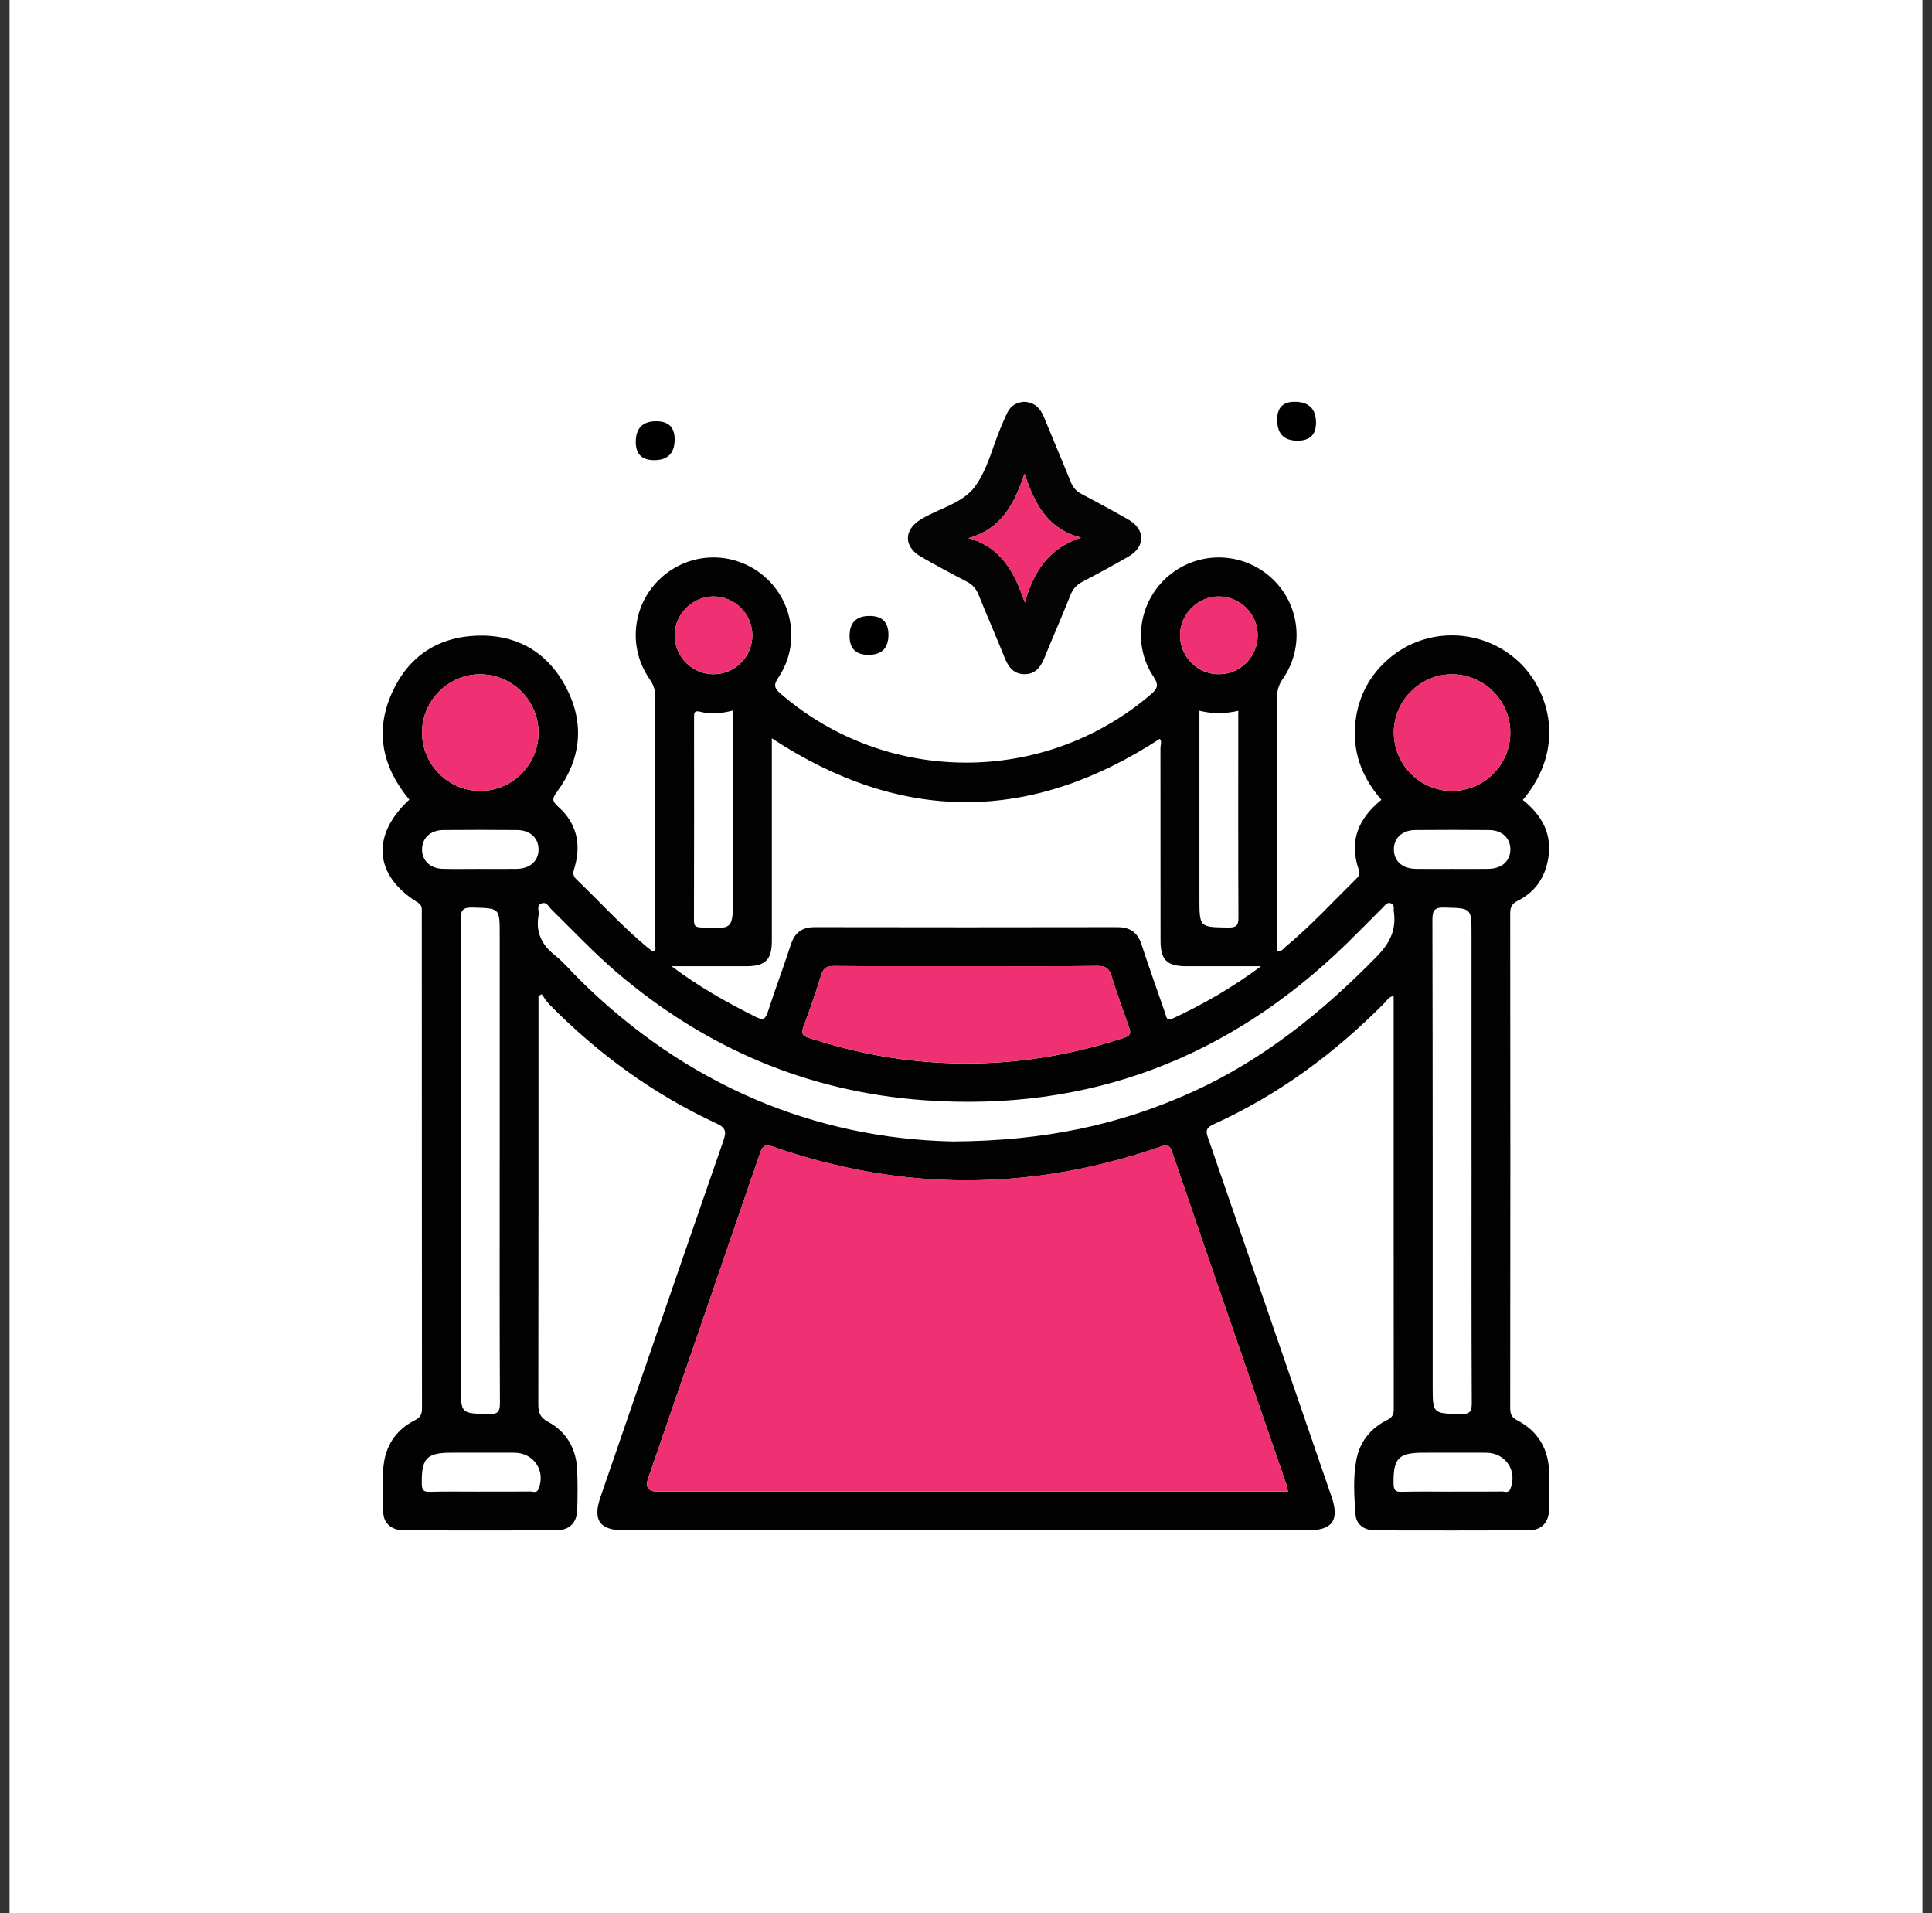 <svg width="101" height="100" viewBox="0 0 101 100" fill="none" xmlns="http://www.w3.org/2000/svg">
<rect x="0" y="0" width="101" height="100" fill="#333333" stroke="none"/>
<rect width="100" height="100" transform="translate(0.5)" fill="white"/>
<g clip-path="url(#clip0_1410_3833)">
<path d="M21.404 41.803C20 40.119 19.575 38.245 20.493 36.209C21.34 34.328 22.866 33.3 24.923 33.225C27.038 33.148 28.659 34.107 29.621 35.986C30.573 37.844 30.369 39.679 29.137 41.363C28.884 41.708 28.816 41.842 29.19 42.173C30.123 43.003 30.395 44.082 30.05 45.292C29.979 45.541 29.891 45.728 30.135 45.963C31.373 47.149 32.525 48.425 33.847 49.521C33.942 49.599 34.044 49.669 34.127 49.732C34.338 49.657 34.249 49.506 34.249 49.401C34.253 45.078 34.249 40.756 34.26 36.433C34.26 36.075 34.166 35.796 33.963 35.502C32.793 33.821 33.06 31.561 34.565 30.197C36.093 28.81 38.381 28.779 39.954 30.125C41.487 31.436 41.835 33.719 40.693 35.41C40.414 35.823 40.494 35.985 40.816 36.263C46.356 41.043 54.578 41.062 60.142 36.312C60.504 36.005 60.604 35.821 60.3 35.366C59.173 33.672 59.546 31.393 61.099 30.091C62.659 28.783 64.927 28.824 66.443 30.185C67.95 31.538 68.227 33.811 67.059 35.488C66.838 35.806 66.758 36.11 66.76 36.483C66.769 40.885 66.765 45.288 66.765 49.686C66.999 49.768 67.088 49.586 67.208 49.486C68.517 48.403 69.661 47.152 70.869 45.965C71.008 45.829 71.126 45.717 71.041 45.479C70.511 43.983 70.993 42.792 72.217 41.805C71.181 40.622 70.672 39.252 70.864 37.681C71.024 36.37 71.618 35.267 72.629 34.408C74.598 32.734 77.528 32.829 79.403 34.596C80.99 36.093 81.905 39.091 79.609 41.813C80.668 42.654 81.211 43.705 80.895 45.088C80.69 45.987 80.176 46.665 79.358 47.074C79.045 47.231 78.95 47.402 78.95 47.744C78.96 56.368 78.96 64.992 78.95 73.616C78.95 73.93 79.035 74.088 79.325 74.241C80.41 74.81 80.956 75.74 80.985 76.963C81.001 77.599 80.999 78.234 80.985 78.87C80.97 79.585 80.595 79.988 79.892 79.99C77.226 80 74.559 79.997 71.891 79.992C71.331 79.992 70.898 79.698 70.861 79.156C70.796 78.209 70.728 77.249 70.906 76.306C71.088 75.349 71.653 74.654 72.512 74.224C72.789 74.087 72.864 73.935 72.862 73.648C72.855 66.465 72.857 59.282 72.857 52.067C72.607 52.084 72.51 52.289 72.378 52.424C69.766 55.066 66.818 57.236 63.428 58.774C62.963 58.985 63.063 59.216 63.182 59.559C65.331 65.787 67.471 72.017 69.615 78.246C70.034 79.466 69.652 79.993 68.349 79.993C56.454 79.993 44.557 79.993 32.663 79.993C31.352 79.993 30.972 79.47 31.391 78.25C33.528 72.04 35.662 65.831 37.816 59.627C37.977 59.163 37.955 58.952 37.466 58.726C34.171 57.199 31.276 55.095 28.728 52.51C28.57 52.351 28.455 52.148 28.319 51.967C28.263 51.999 28.207 52.031 28.151 52.063C28.151 52.264 28.151 52.466 28.151 52.667C28.151 59.574 28.154 66.482 28.142 73.39C28.142 73.83 28.222 74.085 28.655 74.319C29.611 74.836 30.118 75.708 30.171 76.8C30.205 77.499 30.195 78.199 30.178 78.897C30.162 79.601 29.772 79.987 29.057 79.99C26.411 79.998 23.765 79.998 21.121 79.99C20.489 79.988 20.056 79.636 20.038 79.064C20.009 78.177 19.936 77.279 20.08 76.399C20.24 75.424 20.797 74.686 21.679 74.241C21.969 74.095 22.061 73.937 22.061 73.619C22.053 64.975 22.054 56.329 22.051 47.684C22.051 47.487 22.083 47.319 21.828 47.163C19.554 45.764 19.391 43.654 21.397 41.798L21.404 41.803ZM67.33 77.964C67.296 77.793 67.288 77.708 67.261 77.631C65.261 71.821 63.253 66.015 61.271 60.2C61.103 59.709 60.867 59.868 60.573 59.97C53.857 62.275 47.141 62.28 40.434 59.943C39.942 59.772 39.849 59.935 39.712 60.336C37.776 65.989 35.826 71.636 33.88 77.286C33.723 77.739 33.892 77.966 34.387 77.968C45.139 77.968 55.892 77.968 66.645 77.968H67.33V77.964ZM35.103 50.502C36.571 51.603 38.021 52.408 39.511 53.154C39.925 53.362 40.029 53.241 40.153 52.854C40.528 51.688 40.964 50.544 41.341 49.379C41.546 48.743 41.926 48.459 42.597 48.461C47.865 48.471 53.134 48.471 58.404 48.461C59.071 48.461 59.465 48.724 59.674 49.363C60.068 50.566 60.497 51.758 60.911 52.956C60.977 53.148 60.975 53.391 61.315 53.233C62.895 52.497 64.399 51.637 65.923 50.504C64.523 50.504 63.281 50.504 62.04 50.504C60.996 50.504 60.67 50.181 60.67 49.147C60.67 45.8 60.67 42.454 60.665 39.106C60.665 38.935 60.755 38.736 60.628 38.618C53.847 43.04 47.107 43.032 40.35 38.59C40.35 42.148 40.35 45.664 40.35 49.181C40.35 50.169 40.008 50.502 39.009 50.504C37.763 50.505 36.515 50.504 35.105 50.504L35.103 50.502ZM49.76 59.663C54.607 59.642 58.579 58.786 62.364 57.061C66.057 55.379 69.141 52.889 71.964 50.007C72.672 49.285 73.006 48.588 72.864 47.625C72.843 47.487 72.92 47.317 72.746 47.229C72.543 47.125 72.439 47.285 72.322 47.402C71.679 48.046 71.042 48.695 70.391 49.331C64.251 55.314 56.916 58.115 48.351 57.51C42.235 57.078 36.86 54.781 32.204 50.791C31.013 49.769 29.942 48.626 28.823 47.53C28.682 47.392 28.577 47.125 28.324 47.215C28.017 47.324 28.197 47.616 28.158 47.825C27.995 48.694 28.294 49.36 28.988 49.912C29.465 50.293 29.862 50.772 30.298 51.204C35.881 56.733 42.617 59.503 49.76 59.661V59.663ZM50.513 50.502C48.208 50.502 45.903 50.512 43.6 50.492C43.22 50.488 43.045 50.597 42.931 50.966C42.651 51.871 42.341 52.77 42.005 53.657C41.864 54.028 41.957 54.147 42.32 54.262C43.488 54.631 44.668 54.947 45.873 55.165C50.243 55.953 54.536 55.63 58.755 54.247C59.137 54.121 59.12 53.965 59.013 53.666C58.699 52.792 58.387 51.917 58.114 51.032C57.99 50.629 57.81 50.483 57.364 50.488C55.081 50.517 52.798 50.502 50.513 50.502ZM26.124 60.672C26.124 56.731 26.124 52.791 26.124 48.85C26.124 47.45 26.124 47.479 24.726 47.436C24.191 47.421 24.079 47.567 24.079 48.09C24.098 56.205 24.093 64.319 24.093 72.435C24.093 73.905 24.093 73.879 25.554 73.91C26.036 73.92 26.138 73.789 26.135 73.32C26.114 69.104 26.123 64.888 26.123 60.672H26.124ZM76.927 60.738V48.852C76.927 47.448 76.927 47.477 75.532 47.436C75.001 47.421 74.882 47.56 74.883 48.087C74.902 56.201 74.897 64.315 74.897 72.431C74.897 73.903 74.897 73.879 76.357 73.91C76.834 73.92 76.944 73.798 76.941 73.323C76.92 69.128 76.929 64.934 76.929 60.738H76.927ZM25.086 35.245C23.434 35.249 22.061 36.629 22.063 38.282C22.064 39.976 23.443 41.351 25.13 41.341C26.79 41.331 28.149 39.964 28.153 38.304C28.156 36.615 26.781 35.242 25.086 35.245ZM78.955 38.314C78.964 36.625 77.591 35.247 75.898 35.245C74.247 35.245 72.867 36.62 72.865 38.272C72.864 39.968 74.237 41.348 75.922 41.341C77.584 41.336 78.947 39.973 78.955 38.313V38.314ZM38.316 37.137C37.704 37.296 37.154 37.344 36.616 37.203C36.274 37.115 36.283 37.283 36.283 37.521C36.286 41.052 36.288 44.583 36.279 48.114C36.279 48.388 36.352 48.461 36.631 48.476C38.316 48.568 38.316 48.576 38.316 46.918V37.138V37.137ZM62.703 37.149V46.938C62.703 48.483 62.703 48.458 64.219 48.481C64.706 48.488 64.744 48.304 64.742 47.902C64.727 44.709 64.733 41.516 64.733 38.323V37.154C64.043 37.308 63.396 37.32 62.702 37.149H62.703ZM37.281 31.177C36.191 31.184 35.273 32.108 35.271 33.199C35.271 34.333 36.195 35.252 37.323 35.242C38.425 35.232 39.326 34.324 39.331 33.22C39.336 32.091 38.413 31.17 37.281 31.177ZM63.742 35.242C64.844 35.23 65.745 34.323 65.748 33.22C65.754 32.091 64.828 31.17 63.696 31.177C62.607 31.184 61.688 32.11 61.688 33.201C61.688 34.334 62.612 35.254 63.742 35.242ZM25.067 77.964C25.953 77.964 26.839 77.969 27.727 77.959C27.871 77.957 28.059 78.061 28.154 77.825C28.538 76.887 27.91 75.935 26.89 75.932C25.792 75.927 24.695 75.932 23.597 75.932C22.297 75.932 22.029 76.229 22.051 77.553C22.056 77.881 22.136 77.985 22.47 77.975C23.334 77.951 24.2 77.966 25.065 77.966L25.067 77.964ZM75.87 77.964C76.755 77.964 77.641 77.969 78.529 77.959C78.674 77.957 78.862 78.061 78.957 77.825C79.341 76.887 78.713 75.935 77.692 75.932C76.594 75.927 75.498 75.932 74.4 75.932C73.1 75.932 72.831 76.229 72.853 77.553C72.859 77.881 72.938 77.985 73.273 77.975C74.136 77.951 75.002 77.966 75.868 77.966L75.87 77.964ZM25.05 45.416C25.703 45.416 26.359 45.424 27.012 45.414C27.706 45.402 28.148 45.006 28.154 44.41C28.161 43.812 27.722 43.39 27.036 43.385C25.749 43.373 24.461 43.373 23.174 43.385C22.492 43.392 22.053 43.818 22.064 44.418C22.076 44.994 22.501 45.397 23.151 45.412C23.784 45.428 24.417 45.416 25.05 45.416ZM75.912 45.416C76.545 45.416 77.178 45.424 77.811 45.414C78.507 45.402 78.948 45.01 78.959 44.415C78.969 43.817 78.529 43.39 77.845 43.385C76.559 43.373 75.27 43.373 73.984 43.385C73.298 43.392 72.86 43.813 72.869 44.413C72.877 45.011 73.315 45.402 74.013 45.414C74.646 45.424 75.279 45.416 75.912 45.416Z" fill="#020202"/>
<path d="M53.526 21.002C54.076 21.017 54.378 21.325 54.572 21.795C55.035 22.927 55.517 24.054 55.975 25.189C56.092 25.479 56.264 25.677 56.544 25.823C57.367 26.253 58.182 26.698 58.988 27.157C59.884 27.666 59.889 28.574 58.995 29.089C58.209 29.541 57.413 29.979 56.608 30.395C56.289 30.56 56.091 30.773 55.957 31.111C55.522 32.209 55.042 33.289 54.599 34.386C54.4 34.875 54.12 35.245 53.548 35.239C52.976 35.232 52.71 34.853 52.514 34.363C52.075 33.267 51.596 32.185 51.157 31.089C51.031 30.776 50.853 30.564 50.552 30.407C49.746 29.991 48.948 29.558 48.161 29.109C47.227 28.577 47.234 27.69 48.151 27.138C49.103 26.565 50.332 26.309 50.978 25.42C51.618 24.541 51.881 23.387 52.312 22.356C52.426 22.084 52.54 21.811 52.672 21.546C52.849 21.194 53.156 21.031 53.529 21L53.526 21.002ZM50.632 28.127C52.401 28.625 53.041 29.976 53.577 31.491C54.028 29.891 54.816 28.65 56.515 28.098C54.716 27.639 54.081 26.282 53.557 24.759C53.042 26.288 52.394 27.629 50.632 28.127Z" fill="#040404"/>
<path d="M67.829 23.034C67.121 23.034 66.767 22.668 66.767 21.936C66.767 21.312 67.069 21 67.673 21C68.423 21 68.798 21.366 68.798 22.098C68.798 22.722 68.475 23.034 67.829 23.034Z" fill="black"/>
<path d="M34.2 24.051C33.558 24.051 33.237 23.736 33.237 23.106C33.237 22.38 33.594 22.017 34.307 22.017C34.948 22.017 35.269 22.332 35.269 22.962C35.269 23.688 34.913 24.051 34.2 24.051Z" fill="black"/>
<path d="M45.399 34.228C44.741 34.228 44.413 33.9 44.413 33.244C44.413 32.544 44.762 32.194 45.46 32.194C46.117 32.194 46.446 32.522 46.446 33.178C46.446 33.878 46.097 34.228 45.4 34.228H45.399Z" fill="black"/>
<path d="M67.331 77.963H66.645C55.892 77.963 45.14 77.963 34.387 77.963C33.894 77.963 33.725 77.736 33.88 77.281C35.825 71.631 37.775 65.984 39.712 60.331C39.849 59.93 39.943 59.767 40.435 59.938C47.141 62.275 53.857 62.27 60.574 59.965C60.867 59.865 61.103 59.704 61.271 60.195C63.254 66.01 65.262 71.818 67.261 77.626C67.288 77.705 67.295 77.788 67.331 77.96V77.963Z" fill="#EF3073"/>
<path d="M50.512 50.499C52.795 50.499 55.08 50.514 57.363 50.486C57.809 50.48 57.989 50.625 58.113 51.029C58.386 51.916 58.698 52.79 59.012 53.663C59.119 53.962 59.136 54.12 58.754 54.244C54.535 55.626 50.242 55.949 45.872 55.162C44.667 54.944 43.487 54.63 42.319 54.26C41.956 54.146 41.863 54.027 42.004 53.655C42.34 52.768 42.65 51.869 42.93 50.963C43.044 50.594 43.219 50.486 43.599 50.489C45.904 50.508 48.207 50.499 50.512 50.499Z" fill="#EF3073"/>
<path d="M25.085 35.245C26.779 35.242 28.155 36.615 28.152 38.304C28.149 39.966 26.789 41.33 25.129 41.34C23.444 41.351 22.065 39.976 22.062 38.282C22.06 36.628 23.433 35.248 25.085 35.245Z" fill="#EF3073"/>
<path d="M78.955 38.312C78.946 39.973 77.583 41.334 75.922 41.34C74.236 41.346 72.863 39.968 72.865 38.272C72.866 36.618 74.246 35.243 75.898 35.245C77.59 35.245 78.963 36.625 78.955 38.314V38.312Z" fill="#EF3073"/>
<path d="M37.281 31.17C38.413 31.163 39.338 32.084 39.331 33.212C39.326 34.315 38.423 35.223 37.323 35.235C36.194 35.245 35.269 34.326 35.271 33.192C35.271 32.101 36.191 31.175 37.281 31.17Z" fill="#EF3073"/>
<path d="M63.742 35.235C62.613 35.247 61.688 34.327 61.688 33.194C61.688 32.103 62.606 31.177 63.696 31.17C64.828 31.163 65.753 32.083 65.748 33.212C65.743 34.315 64.842 35.224 63.742 35.235Z" fill="#EF3073"/>
<path d="M50.632 28.129C52.394 27.633 53.042 26.29 53.556 24.761C54.083 26.285 54.716 27.641 56.515 28.1C54.816 28.652 54.028 29.893 53.577 31.493C53.039 29.978 52.399 28.627 50.632 28.129Z" fill="#EF3073"/>
</g>
<defs>
<clipPath id="clip0_1410_3833">
<rect width="61" height="59" fill="white" transform="translate(20 21)"/>
</clipPath>
</defs>
</svg>
